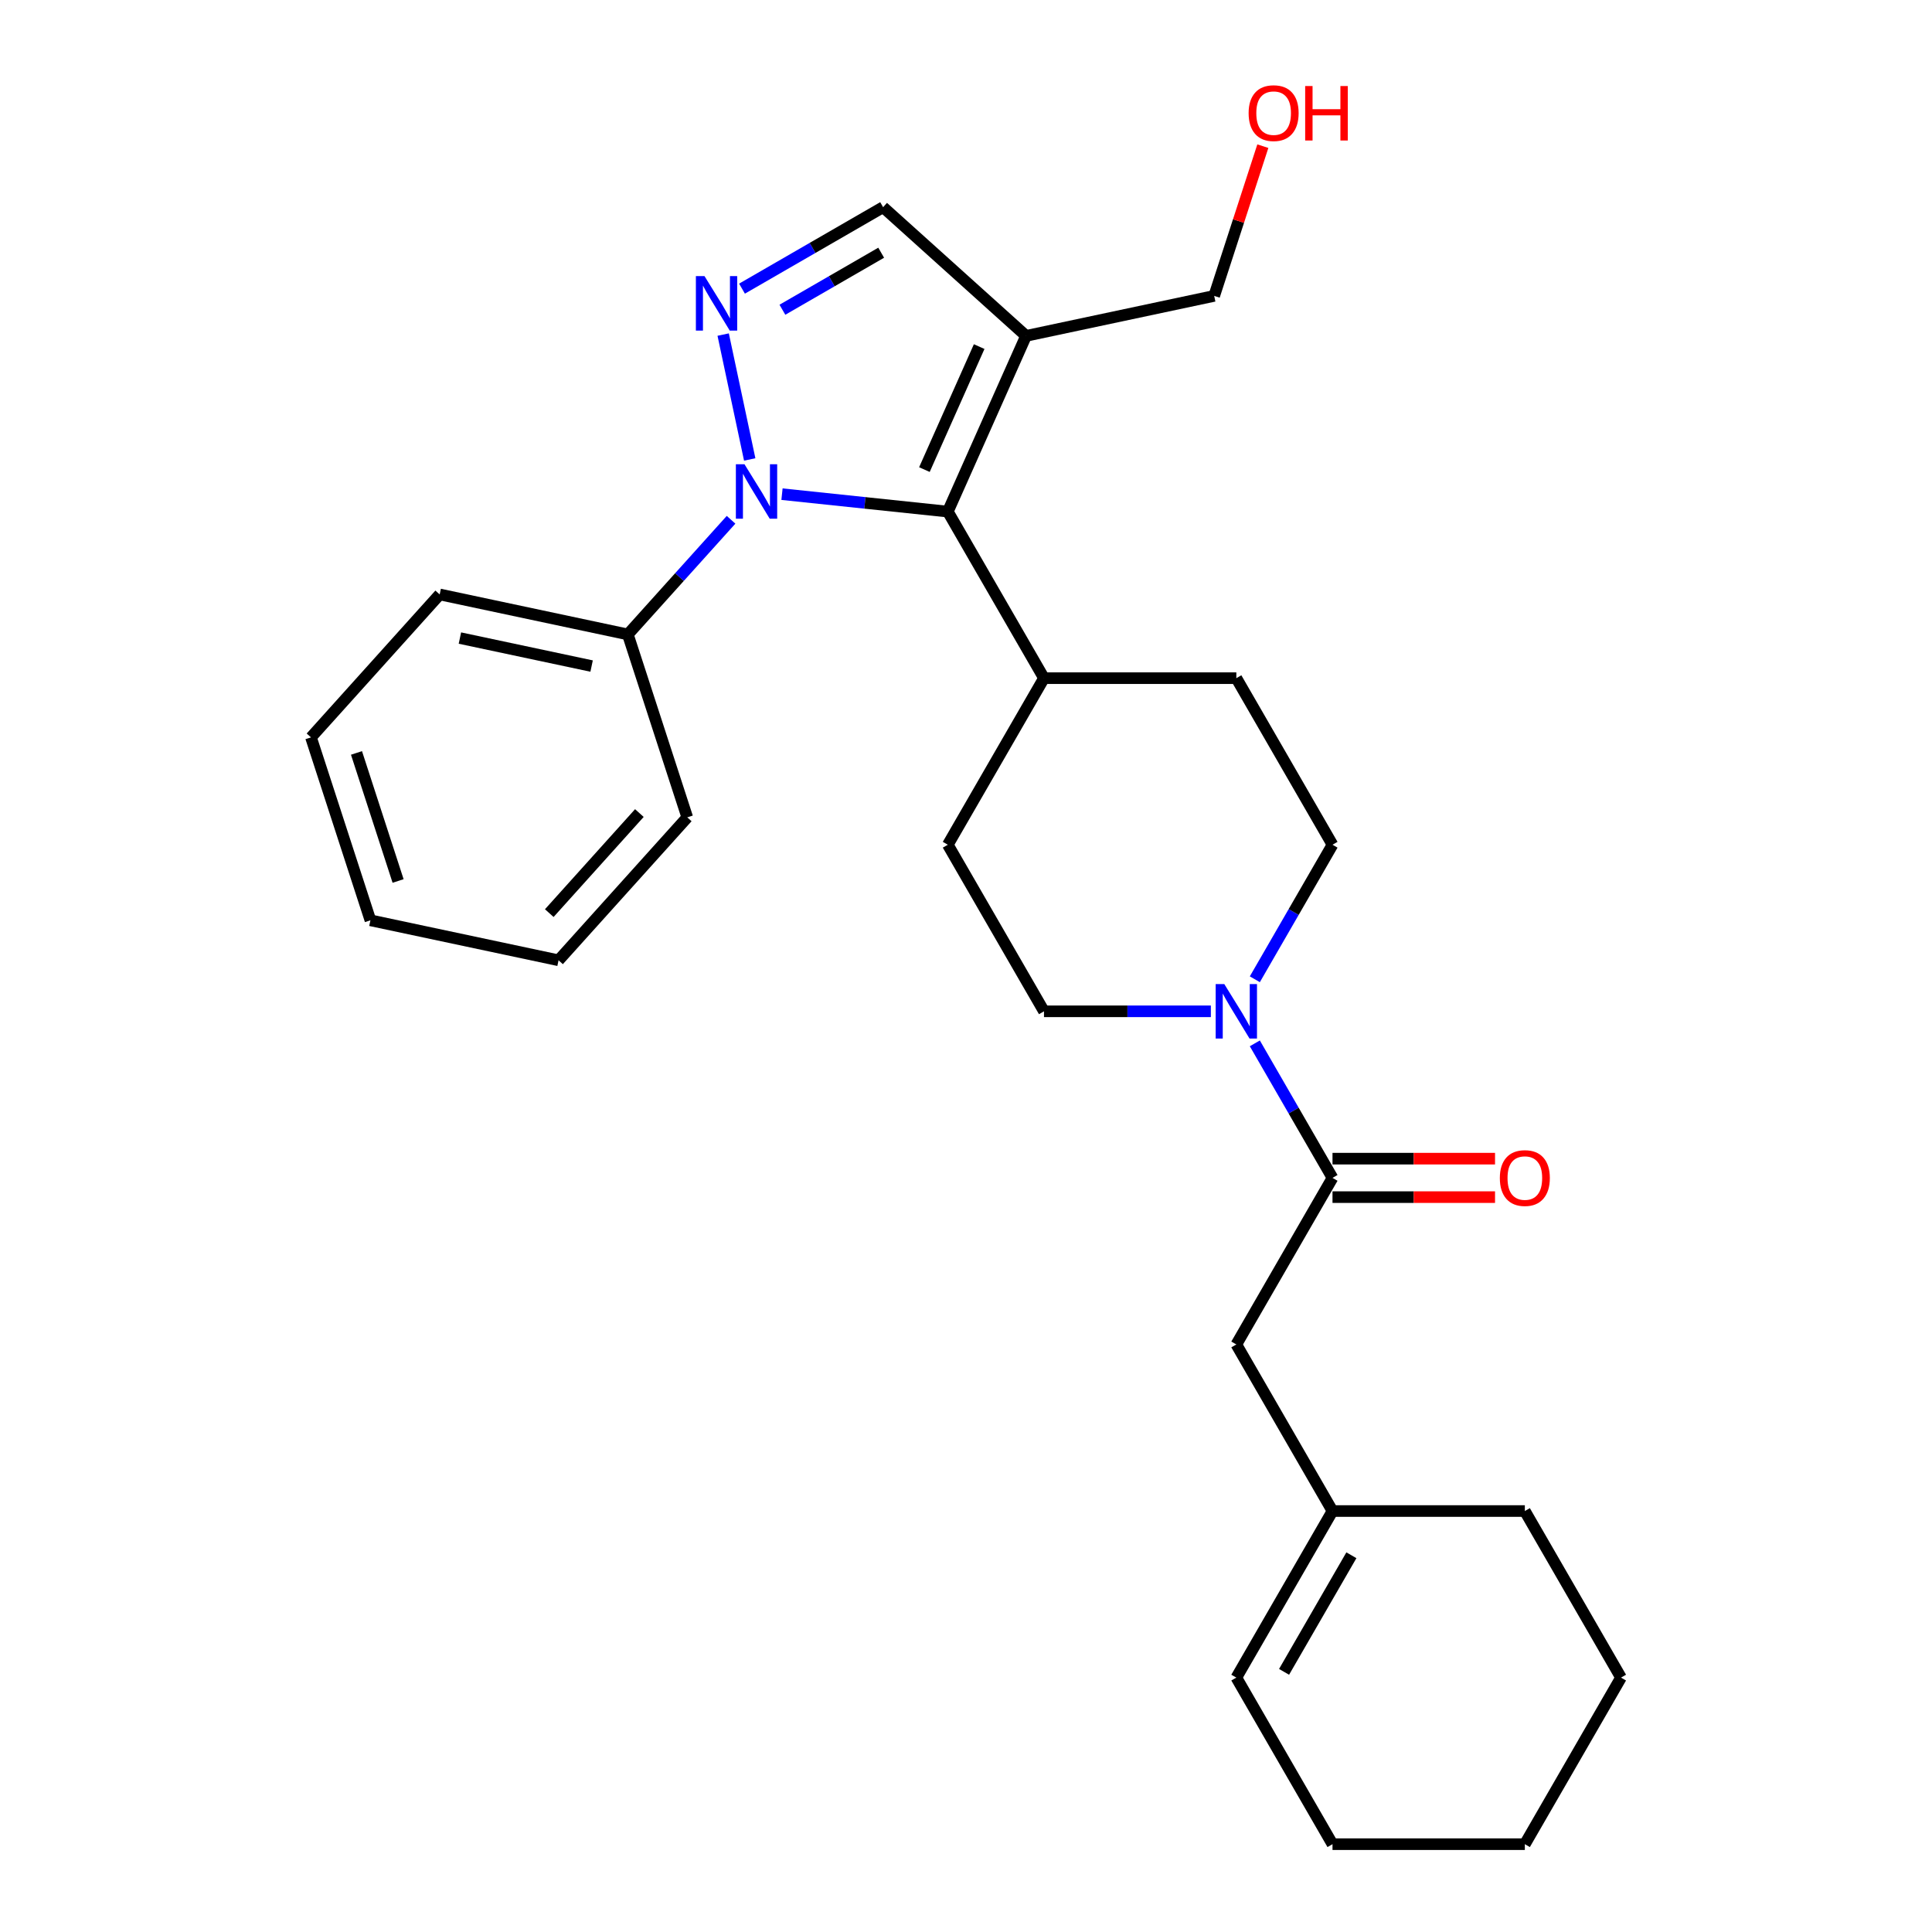 <?xml version='1.0' encoding='iso-8859-1'?>
<svg version='1.1' baseProfile='full'
              xmlns='http://www.w3.org/2000/svg'
                      xmlns:rdkit='http://www.rdkit.org/xml'
                      xmlns:xlink='http://www.w3.org/1999/xlink'
                  xml:space='preserve'
width='1000px' height='1000px' viewBox='0 0 1000 1000'>
<!-- END OF HEADER -->
<rect style='opacity:1.0;fill:#FFFFFF;stroke:none' width='1000' height='1000' x='0' y='0'> </rect>
<path class='bond-0' d='M 388.052,237.809 L 374.314,173.176' style='fill:none;fill-rule:evenodd;stroke:#0000FF;stroke-width:6px;stroke-linecap:butt;stroke-linejoin:miter;stroke-opacity:1' />
<path class='bond-1' d='M 404.759,255.78 L 447.674,260.291' style='fill:none;fill-rule:evenodd;stroke:#0000FF;stroke-width:6px;stroke-linecap:butt;stroke-linejoin:miter;stroke-opacity:1' />
<path class='bond-1' d='M 447.674,260.291 L 490.589,264.801' style='fill:none;fill-rule:evenodd;stroke:#000000;stroke-width:6px;stroke-linecap:butt;stroke-linejoin:miter;stroke-opacity:1' />
<path class='bond-8' d='M 378.397,269.034 L 351.679,298.707' style='fill:none;fill-rule:evenodd;stroke:#0000FF;stroke-width:6px;stroke-linecap:butt;stroke-linejoin:miter;stroke-opacity:1' />
<path class='bond-8' d='M 351.679,298.707 L 324.962,328.379' style='fill:none;fill-rule:evenodd;stroke:#000000;stroke-width:6px;stroke-linecap:butt;stroke-linejoin:miter;stroke-opacity:1' />
<path class='bond-5' d='M 384.06,149.404 L 420.579,128.32' style='fill:none;fill-rule:evenodd;stroke:#0000FF;stroke-width:6px;stroke-linecap:butt;stroke-linejoin:miter;stroke-opacity:1' />
<path class='bond-5' d='M 420.579,128.32 L 457.097,107.236' style='fill:none;fill-rule:evenodd;stroke:#000000;stroke-width:6px;stroke-linecap:butt;stroke-linejoin:miter;stroke-opacity:1' />
<path class='bond-5' d='M 404.971,160.323 L 430.534,145.564' style='fill:none;fill-rule:evenodd;stroke:#0000FF;stroke-width:6px;stroke-linecap:butt;stroke-linejoin:miter;stroke-opacity:1' />
<path class='bond-5' d='M 430.534,145.564 L 456.097,130.805' style='fill:none;fill-rule:evenodd;stroke:#000000;stroke-width:6px;stroke-linecap:butt;stroke-linejoin:miter;stroke-opacity:1' />
<path class='bond-2' d='M 490.589,264.801 L 531.082,173.852' style='fill:none;fill-rule:evenodd;stroke:#000000;stroke-width:6px;stroke-linecap:butt;stroke-linejoin:miter;stroke-opacity:1' />
<path class='bond-2' d='M 478.473,243.06 L 506.818,179.396' style='fill:none;fill-rule:evenodd;stroke:#000000;stroke-width:6px;stroke-linecap:butt;stroke-linejoin:miter;stroke-opacity:1' />
<path class='bond-6' d='M 490.589,264.801 L 540.367,351.019' style='fill:none;fill-rule:evenodd;stroke:#000000;stroke-width:6px;stroke-linecap:butt;stroke-linejoin:miter;stroke-opacity:1' />
<path class='bond-16' d='M 531.082,173.852 L 628.462,153.153' style='fill:none;fill-rule:evenodd;stroke:#000000;stroke-width:6px;stroke-linecap:butt;stroke-linejoin:miter;stroke-opacity:1' />
<path class='bond-27' d='M 531.082,173.852 L 457.097,107.236' style='fill:none;fill-rule:evenodd;stroke:#000000;stroke-width:6px;stroke-linecap:butt;stroke-linejoin:miter;stroke-opacity:1' />
<path class='bond-3' d='M 649.498,506.869 L 669.599,472.053' style='fill:none;fill-rule:evenodd;stroke:#0000FF;stroke-width:6px;stroke-linecap:butt;stroke-linejoin:miter;stroke-opacity:1' />
<path class='bond-3' d='M 669.599,472.053 L 689.701,437.237' style='fill:none;fill-rule:evenodd;stroke:#000000;stroke-width:6px;stroke-linecap:butt;stroke-linejoin:miter;stroke-opacity:1' />
<path class='bond-4' d='M 649.498,540.041 L 669.599,574.857' style='fill:none;fill-rule:evenodd;stroke:#0000FF;stroke-width:6px;stroke-linecap:butt;stroke-linejoin:miter;stroke-opacity:1' />
<path class='bond-4' d='M 669.599,574.857 L 689.701,609.673' style='fill:none;fill-rule:evenodd;stroke:#000000;stroke-width:6px;stroke-linecap:butt;stroke-linejoin:miter;stroke-opacity:1' />
<path class='bond-29' d='M 626.741,523.455 L 583.554,523.455' style='fill:none;fill-rule:evenodd;stroke:#0000FF;stroke-width:6px;stroke-linecap:butt;stroke-linejoin:miter;stroke-opacity:1' />
<path class='bond-29' d='M 583.554,523.455 L 540.367,523.455' style='fill:none;fill-rule:evenodd;stroke:#000000;stroke-width:6px;stroke-linecap:butt;stroke-linejoin:miter;stroke-opacity:1' />
<path class='bond-7' d='M 689.701,609.673 L 639.923,695.891' style='fill:none;fill-rule:evenodd;stroke:#000000;stroke-width:6px;stroke-linecap:butt;stroke-linejoin:miter;stroke-opacity:1' />
<path class='bond-12' d='M 689.701,619.629 L 731.763,619.629' style='fill:none;fill-rule:evenodd;stroke:#000000;stroke-width:6px;stroke-linecap:butt;stroke-linejoin:miter;stroke-opacity:1' />
<path class='bond-12' d='M 731.763,619.629 L 773.825,619.629' style='fill:none;fill-rule:evenodd;stroke:#FF0000;stroke-width:6px;stroke-linecap:butt;stroke-linejoin:miter;stroke-opacity:1' />
<path class='bond-12' d='M 689.701,599.718 L 731.763,599.718' style='fill:none;fill-rule:evenodd;stroke:#000000;stroke-width:6px;stroke-linecap:butt;stroke-linejoin:miter;stroke-opacity:1' />
<path class='bond-12' d='M 731.763,599.718 L 773.825,599.718' style='fill:none;fill-rule:evenodd;stroke:#FF0000;stroke-width:6px;stroke-linecap:butt;stroke-linejoin:miter;stroke-opacity:1' />
<path class='bond-13' d='M 540.367,351.019 L 490.589,437.237' style='fill:none;fill-rule:evenodd;stroke:#000000;stroke-width:6px;stroke-linecap:butt;stroke-linejoin:miter;stroke-opacity:1' />
<path class='bond-14' d='M 540.367,351.019 L 639.923,351.019' style='fill:none;fill-rule:evenodd;stroke:#000000;stroke-width:6px;stroke-linecap:butt;stroke-linejoin:miter;stroke-opacity:1' />
<path class='bond-9' d='M 639.923,695.891 L 689.701,782.109' style='fill:none;fill-rule:evenodd;stroke:#000000;stroke-width:6px;stroke-linecap:butt;stroke-linejoin:miter;stroke-opacity:1' />
<path class='bond-19' d='M 324.962,328.379 L 227.581,307.68' style='fill:none;fill-rule:evenodd;stroke:#000000;stroke-width:6px;stroke-linecap:butt;stroke-linejoin:miter;stroke-opacity:1' />
<path class='bond-19' d='M 306.215,344.751 L 238.049,330.261' style='fill:none;fill-rule:evenodd;stroke:#000000;stroke-width:6px;stroke-linecap:butt;stroke-linejoin:miter;stroke-opacity:1' />
<path class='bond-20' d='M 324.962,328.379 L 355.726,423.063' style='fill:none;fill-rule:evenodd;stroke:#000000;stroke-width:6px;stroke-linecap:butt;stroke-linejoin:miter;stroke-opacity:1' />
<path class='bond-15' d='M 689.701,782.109 L 639.923,868.327' style='fill:none;fill-rule:evenodd;stroke:#000000;stroke-width:6px;stroke-linecap:butt;stroke-linejoin:miter;stroke-opacity:1' />
<path class='bond-15' d='M 699.477,804.998 L 664.633,865.35' style='fill:none;fill-rule:evenodd;stroke:#000000;stroke-width:6px;stroke-linecap:butt;stroke-linejoin:miter;stroke-opacity:1' />
<path class='bond-18' d='M 689.701,782.109 L 789.257,782.109' style='fill:none;fill-rule:evenodd;stroke:#000000;stroke-width:6px;stroke-linecap:butt;stroke-linejoin:miter;stroke-opacity:1' />
<path class='bond-10' d='M 689.701,437.237 L 639.923,351.019' style='fill:none;fill-rule:evenodd;stroke:#000000;stroke-width:6px;stroke-linecap:butt;stroke-linejoin:miter;stroke-opacity:1' />
<path class='bond-11' d='M 540.367,523.455 L 490.589,437.237' style='fill:none;fill-rule:evenodd;stroke:#000000;stroke-width:6px;stroke-linecap:butt;stroke-linejoin:miter;stroke-opacity:1' />
<path class='bond-21' d='M 639.923,868.327 L 689.701,954.545' style='fill:none;fill-rule:evenodd;stroke:#000000;stroke-width:6px;stroke-linecap:butt;stroke-linejoin:miter;stroke-opacity:1' />
<path class='bond-17' d='M 628.462,153.153 L 641.053,114.403' style='fill:none;fill-rule:evenodd;stroke:#000000;stroke-width:6px;stroke-linecap:butt;stroke-linejoin:miter;stroke-opacity:1' />
<path class='bond-17' d='M 641.053,114.403 L 653.643,75.653' style='fill:none;fill-rule:evenodd;stroke:#FF0000;stroke-width:6px;stroke-linecap:butt;stroke-linejoin:miter;stroke-opacity:1' />
<path class='bond-22' d='M 789.257,782.109 L 839.035,868.327' style='fill:none;fill-rule:evenodd;stroke:#000000;stroke-width:6px;stroke-linecap:butt;stroke-linejoin:miter;stroke-opacity:1' />
<path class='bond-24' d='M 227.581,307.68 L 160.965,381.665' style='fill:none;fill-rule:evenodd;stroke:#000000;stroke-width:6px;stroke-linecap:butt;stroke-linejoin:miter;stroke-opacity:1' />
<path class='bond-23' d='M 355.726,423.063 L 289.11,497.047' style='fill:none;fill-rule:evenodd;stroke:#000000;stroke-width:6px;stroke-linecap:butt;stroke-linejoin:miter;stroke-opacity:1' />
<path class='bond-23' d='M 330.937,420.837 L 284.306,472.626' style='fill:none;fill-rule:evenodd;stroke:#000000;stroke-width:6px;stroke-linecap:butt;stroke-linejoin:miter;stroke-opacity:1' />
<path class='bond-30' d='M 689.701,954.545 L 789.257,954.545' style='fill:none;fill-rule:evenodd;stroke:#000000;stroke-width:6px;stroke-linecap:butt;stroke-linejoin:miter;stroke-opacity:1' />
<path class='bond-25' d='M 839.035,868.327 L 789.257,954.545' style='fill:none;fill-rule:evenodd;stroke:#000000;stroke-width:6px;stroke-linecap:butt;stroke-linejoin:miter;stroke-opacity:1' />
<path class='bond-26' d='M 289.11,497.047 L 191.73,476.348' style='fill:none;fill-rule:evenodd;stroke:#000000;stroke-width:6px;stroke-linecap:butt;stroke-linejoin:miter;stroke-opacity:1' />
<path class='bond-28' d='M 160.965,381.665 L 191.73,476.348' style='fill:none;fill-rule:evenodd;stroke:#000000;stroke-width:6px;stroke-linecap:butt;stroke-linejoin:miter;stroke-opacity:1' />
<path class='bond-28' d='M 184.517,389.715 L 206.052,455.993' style='fill:none;fill-rule:evenodd;stroke:#000000;stroke-width:6px;stroke-linecap:butt;stroke-linejoin:miter;stroke-opacity:1' />
<path  class='atom-0' d='M 385.346 240.298
L 394.584 255.231
Q 395.5 256.705, 396.974 259.373
Q 398.447 262.041, 398.527 262.2
L 398.527 240.298
L 402.27 240.298
L 402.27 268.492
L 398.407 268.492
L 388.492 252.165
Q 387.337 250.253, 386.102 248.063
Q 384.908 245.873, 384.549 245.196
L 384.549 268.492
L 380.886 268.492
L 380.886 240.298
L 385.346 240.298
' fill='#0000FF'/>
<path  class='atom-1' d='M 364.647 142.917
L 373.886 157.851
Q 374.802 159.324, 376.275 161.992
Q 377.748 164.66, 377.828 164.82
L 377.828 142.917
L 381.571 142.917
L 381.571 171.111
L 377.709 171.111
L 367.793 154.784
Q 366.638 152.873, 365.403 150.683
Q 364.209 148.492, 363.85 147.815
L 363.85 171.111
L 360.187 171.111
L 360.187 142.917
L 364.647 142.917
' fill='#0000FF'/>
<path  class='atom-4' d='M 633.69 509.358
L 642.929 524.292
Q 643.845 525.765, 645.318 528.433
Q 646.792 531.101, 646.872 531.261
L 646.872 509.358
L 650.615 509.358
L 650.615 537.552
L 646.752 537.552
L 636.836 521.225
Q 635.681 519.314, 634.447 517.124
Q 633.252 514.933, 632.894 514.256
L 632.894 537.552
L 629.23 537.552
L 629.23 509.358
L 633.69 509.358
' fill='#0000FF'/>
<path  class='atom-13' d='M 776.314 609.753
Q 776.314 602.983, 779.659 599.2
Q 783.004 595.417, 789.257 595.417
Q 795.509 595.417, 798.854 599.2
Q 802.199 602.983, 802.199 609.753
Q 802.199 616.602, 798.814 620.505
Q 795.429 624.368, 789.257 624.368
Q 783.044 624.368, 779.659 620.505
Q 776.314 616.642, 776.314 609.753
M 789.257 621.182
Q 793.557 621.182, 795.867 618.315
Q 798.217 615.408, 798.217 609.753
Q 798.217 604.218, 795.867 601.43
Q 793.557 598.603, 789.257 598.603
Q 784.956 598.603, 782.606 601.39
Q 780.296 604.178, 780.296 609.753
Q 780.296 615.448, 782.606 618.315
Q 784.956 621.182, 789.257 621.182
' fill='#FF0000'/>
<path  class='atom-18' d='M 646.284 58.55
Q 646.284 51.78, 649.629 47.997
Q 652.974 44.214, 659.227 44.214
Q 665.479 44.214, 668.824 47.997
Q 672.169 51.78, 672.169 58.55
Q 672.169 65.399, 668.784 69.302
Q 665.399 73.165, 659.227 73.165
Q 653.014 73.165, 649.629 69.302
Q 646.284 65.439, 646.284 58.55
M 659.227 69.979
Q 663.527 69.979, 665.837 67.112
Q 668.187 64.204, 668.187 58.55
Q 668.187 53.014, 665.837 50.227
Q 663.527 47.4, 659.227 47.4
Q 654.926 47.4, 652.576 50.187
Q 650.266 52.975, 650.266 58.55
Q 650.266 64.244, 652.576 67.112
Q 654.926 69.979, 659.227 69.979
' fill='#FF0000'/>
<path  class='atom-18' d='M 675.554 44.532
L 679.377 44.532
L 679.377 56.519
L 693.792 56.519
L 693.792 44.532
L 697.615 44.532
L 697.615 72.727
L 693.792 72.727
L 693.792 59.705
L 679.377 59.705
L 679.377 72.727
L 675.554 72.727
L 675.554 44.532
' fill='#FF0000'/>
</svg>
